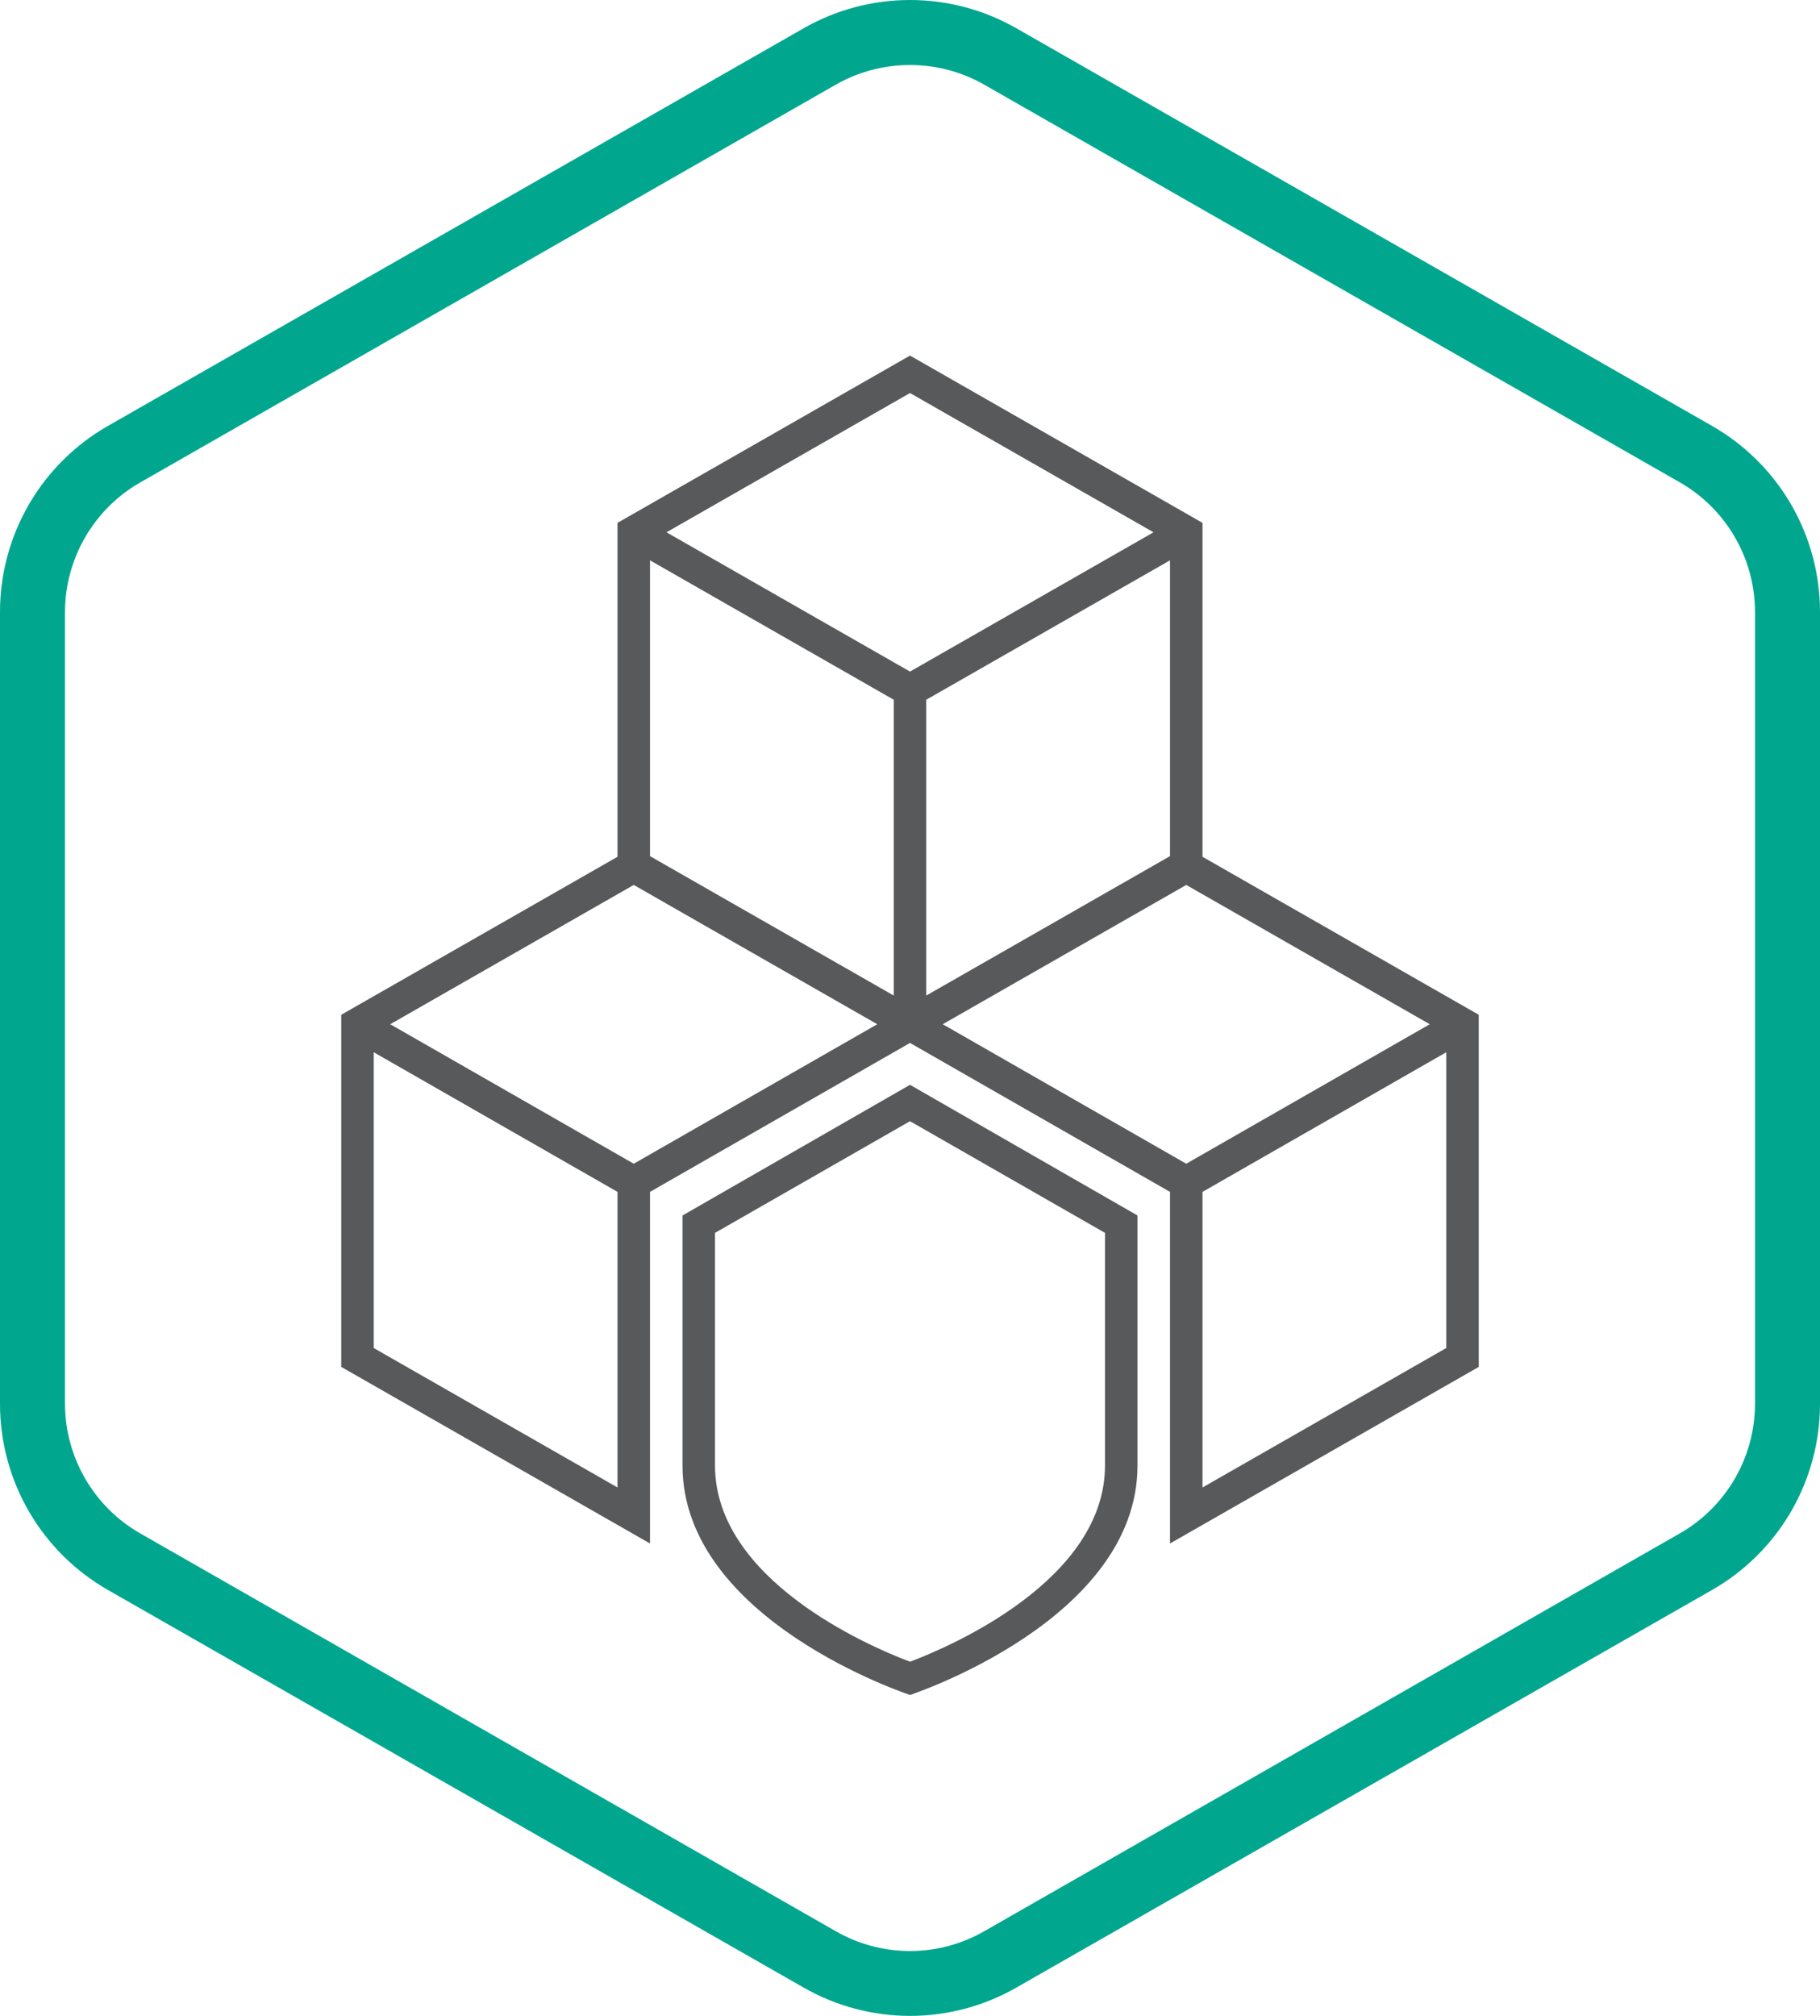 <?xml version="1.0" encoding="UTF-8"?> <!-- Generator: Adobe Illustrator 27.2.0, SVG Export Plug-In . SVG Version: 6.00 Build 0) --> <svg xmlns="http://www.w3.org/2000/svg" xmlns:xlink="http://www.w3.org/1999/xlink" x="0px" y="0px" viewBox="0 0 56 62" style="enable-background:new 0 0 56 62;" xml:space="preserve"> <style type="text/css"> .st0{display:none;} .st1{display:inline;fill:#FFFFFF;} .st2{display:inline;} .st3{clip-path:url(#SVGID_00000178174838987231726900000000520290139981086652_);} .st4{clip-path:url(#SVGID_00000051381984163899659300000003907414728874994562_);fill:#00A78E;} .st5{clip-path:url(#SVGID_00000051381984163899659300000003907414728874994562_);fill-rule:evenodd;clip-rule:evenodd;fill:#58595B;} .st6{clip-path:url(#SVGID_00000051381984163899659300000003907414728874994562_);fill:#58595B;} .st7{clip-path:url(#SVGID_00000110435595935122492670000017879648795738796176_);} .st8{clip-path:url(#SVGID_00000119081743418009181230000005390343581918256280_);fill:#00A78E;} .st9{clip-path:url(#SVGID_00000119081743418009181230000005390343581918256280_);fill-rule:evenodd;clip-rule:evenodd;fill:#58595B;} .st10{clip-path:url(#SVGID_00000119081743418009181230000005390343581918256280_);fill:#58595B;} .st11{clip-path:url(#SVGID_00000116195558325478127160000000781165418669057457_);} .st12{clip-path:url(#SVGID_00000178884612494729914490000007518652315063715754_);fill:#00A78E;} .st13{clip-path:url(#SVGID_00000178884612494729914490000007518652315063715754_);fill-rule:evenodd;clip-rule:evenodd;fill:#58595B;} .st14{clip-path:url(#SVGID_00000178884612494729914490000007518652315063715754_);fill:#58595B;} .st15{fill:#FFFFFF;} .st16{clip-path:url(#SVGID_00000070078145984703196290000016620655857179367818_);} .st17{clip-path:url(#SVGID_00000005262303495406071570000015441569120587764111_);fill:#00A78E;} .st18{clip-path:url(#SVGID_00000005262303495406071570000015441569120587764111_);fill-rule:evenodd;clip-rule:evenodd;fill:#FFFFFF;} .st19{clip-path:url(#SVGID_00000005262303495406071570000015441569120587764111_);fill:#FFFFFF;} .st20{clip-path:url(#SVGID_00000138570817674607283640000002520880762993155970_);} .st21{clip-path:url(#SVGID_00000067917253961399487580000012727990739697570440_);fill:#00A78E;} .st22{clip-path:url(#SVGID_00000067917253961399487580000012727990739697570440_);fill-rule:evenodd;clip-rule:evenodd;fill:#FFFFFF;} .st23{clip-path:url(#SVGID_00000067917253961399487580000012727990739697570440_);fill:#FFFFFF;} .st24{clip-path:url(#SVGID_00000182491490395366479100000017008416597193614473_);} .st25{clip-path:url(#SVGID_00000095331912076408196510000004033911033336839051_);fill:#00A78E;} .st26{clip-path:url(#SVGID_00000095331912076408196510000004033911033336839051_);fill-rule:evenodd;clip-rule:evenodd;fill:#FFFFFF;} .st27{clip-path:url(#SVGID_00000095331912076408196510000004033911033336839051_);fill:#FFFFFF;} </style> <g id="back" class="st0"> <rect x="-72.633" y="-74.619" class="st1" width="515" height="365"></rect> </g> <g id="icons"> <g id="Kaspersky_Industrial_CyberSecurity_1_"> <g> <defs> <rect id="SVGID_1_" x="0" y="0" width="56" height="62"></rect> </defs> <clipPath id="SVGID_00000018239208304476271640000005731874386758317462_"> <use xlink:href="#SVGID_1_" style="overflow:visible;"></use> </clipPath> <g style="clip-path:url(#SVGID_00000018239208304476271640000005731874386758317462_);"> <defs> <rect id="SVGID_00000023269141788700345550000017943372638941647770_" x="0" y="0" width="56" height="62"></rect> </defs> <clipPath id="SVGID_00000047050980302196789950000004988812931419317162_"> <use xlink:href="#SVGID_00000023269141788700345550000017943372638941647770_" style="overflow:visible;"></use> </clipPath> <path style="clip-path:url(#SVGID_00000047050980302196789950000004988812931419317162_);fill:#00A78E;" d="M28,2 c0.798-0.001,1.583,0.206,2.277,0.6l21.41,12.235c0.703,0.403,1.286,0.983,1.692,1.684c0.407,0.7,0.621,1.495,0.621,2.305 v24.351c-0.001,0.809-0.215,1.603-0.622,2.303c-0.406,0.7-0.989,1.28-1.691,1.682L30.277,59.4 c-0.693,0.396-1.478,0.605-2.277,0.605c-0.799,0-1.584-0.209-2.277-0.605L4.313,47.16c-0.702-0.402-1.285-0.982-1.691-1.682 c-0.407-0.7-0.621-1.494-0.622-2.303V18.824c0.001-0.809,0.215-1.603,0.622-2.303c0.406-0.7,0.989-1.28,1.691-1.682L25.723,2.6 C26.417,2.206,27.202,1.999,28,2 M28,0c-1.147,0-2.274,0.299-3.27,0.868L3.32,13.1c-1.009,0.576-1.848,1.409-2.431,2.415 C0.306,16.52-0.001,17.662,0,18.824v24.351c-0.001,1.162,0.306,2.304,0.889,3.31C1.472,47.49,2.311,48.324,3.32,48.9 l21.41,12.231C25.726,61.7,26.853,62,28,62c1.147,0,2.274-0.3,3.27-0.869L52.68,48.9c1.009-0.577,1.848-1.41,2.431-2.415 c0.583-1.006,0.89-2.148,0.889-3.31V18.824c0.001-1.162-0.306-2.304-0.889-3.309c-0.583-1.005-1.422-1.838-2.431-2.415 L31.27,0.868C30.274,0.299,29.147,0,28,0"></path> <path style="clip-path:url(#SVGID_00000047050980302196789950000004988812931419317162_);fill-rule:evenodd;clip-rule:evenodd;fill:#58595B;" d=" M37,26.351v-10.27l-9-5.145l-9,5.145v10.27l-8.5,4.859v10.83l9.5,5.431V36.657l8-4.581l8,4.581v10.814l9.5-5.431V31.21 L37,26.351z M36,26.331l-7.5,4.288v-9.098l7.5-4.288V26.331z M28,12.088l7.493,4.283L28,20.655l-7.493-4.284L28,12.088z M20,17.233l7.5,4.288v9.098L20,26.331V17.233z M19,45.748l-7.5-4.288v-9.097l7.5,4.294V45.748z M19.5,35.791l-7.493-4.29 l7.493-4.284l7.493,4.284L19.5,35.791z M29.007,31.501l7.493-4.284l7.493,4.284l-7.493,4.29L29.007,31.501z M44.5,41.46 L37,45.748v-9.091l7.5-4.294V41.46z"></path> <path style="clip-path:url(#SVGID_00000047050980302196789950000004988812931419317162_);fill:#58595B;" d="M28,33.364l-7,4.019 v7.687c0,4.771,7,7.059,7,7.059s7-2.288,7-7.059v-7.687L28,33.364z M34,45.07c0,3.505-4.7,5.55-6,6.037 c-1.3-0.487-6-2.532-6-6.037v-7.152l6-3.435l6,3.435V45.07z"></path> </g> </g> </g> </g> </svg> 